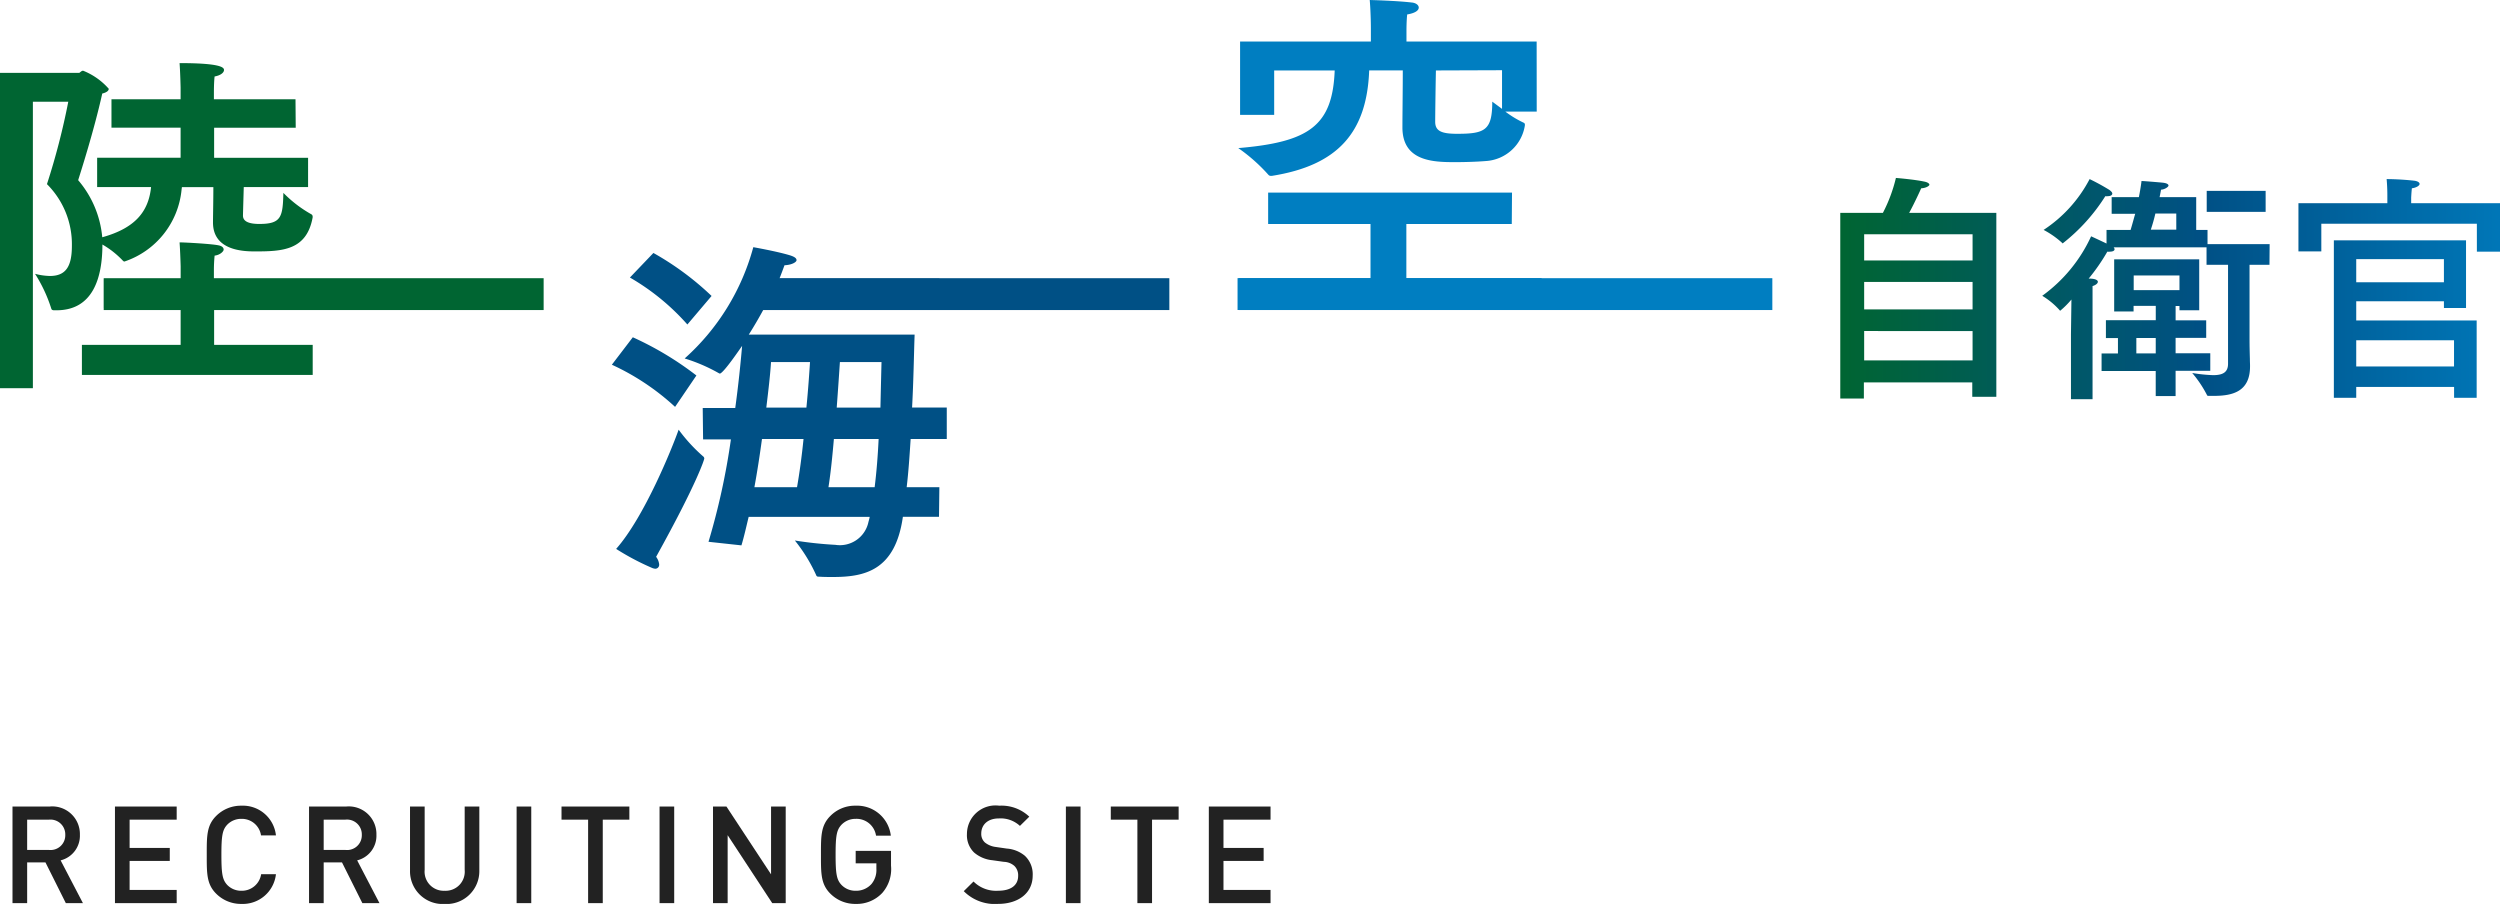 <svg xmlns="http://www.w3.org/2000/svg" xmlns:xlink="http://www.w3.org/1999/xlink" width="156.989" height="56.762" viewBox="0 0 156.989 56.762"><defs><linearGradient id="a" x1="0.002" y1="0.57" x2="1.02" y2="0.57" gradientUnits="objectBoundingBox"><stop offset="0" stop-color="#006532"/><stop offset="0.505" stop-color="#005085"/><stop offset="1" stop-color="#007ec1"/></linearGradient></defs><g transform="translate(-0.007)"><g transform="translate(0.007)"><path d="M9.8,13.745H8.289v-.908H1.482v1.013H0V2.193H2.677A9.54,9.54,0,0,0,3.494,0s1.134.091,1.77.227c.242.045.333.136.333.2S5.4.635,5.082.65c0,0-.378.847-.756,1.543H9.8ZM1.5,3.536V5.184H8.308V3.536Zm0,2.995V8.255H8.308V6.53Zm0,3.082v1.845H8.308V9.616ZM26.952,5.456H25.7V10.1c0,.471.013.937.022,1.263h0c0,.176.009.312.009.386v.091c0,1.573-1.089,1.845-2.269,1.845h-.318c-.045,0-.106,0-.121-.061a7.19,7.19,0,0,0-.923-1.376,9.7,9.7,0,0,0,1.316.136c.586,0,.934-.166.934-.711V5.456H23v-1.1H17.163a.181.181,0,0,1,.061.121c0,.091-.106.151-.287.151a.621.621,0,0,1-.166,0A12.331,12.331,0,0,1,15.6,6.319c.575,0,.575.181.575.2,0,.091-.106.2-.333.272v7.105H14.486V9.824l.03-2.189a5.608,5.608,0,0,1-.7.7.053.053,0,0,1-.045-.034,4.771,4.771,0,0,0-1.089-.9,9.476,9.476,0,0,0,3.07-3.736s.56.257.968.454V3.263h1.512c.068-.224.13-.448.19-.664h0c.033-.119.065-.236.1-.349H17.042V1.206h1.709c.121-.605.166-1.013.166-1.013.151,0,1.21.091,1.346.106.257.03.348.106.348.182s-.227.242-.469.257c0,0-.03.182-.091.469h2.3V3.263h.711v.892h3.9ZM13.979,4.11a.054.054,0,0,1-.045-.03,5.553,5.553,0,0,0-1.165-.817A8.536,8.536,0,0,0,15.658.072,13.865,13.865,0,0,1,16.9.752q.182.136.182.227c0,.106-.121.166-.287.166a.515.515,0,0,1-.151,0A11.6,11.6,0,0,1,13.979,4.1Zm8.561,4.2H21.3V8.043h-.242v.9h1.921v1.1H21.057v.968h2.178v1.1H21.057v1.588H19.809V12.123h-3.4v-1.1h1.028v-.968h-.756V8.935h3.131v-.9H18.418v.348H17.2V5.112H22.54ZM18.426,6.122v.923H21.3V6.122Zm.166,3.929v.968h1.218v-.968Zm1.195-7.816A10.442,10.442,0,0,1,19.5,3.248h1.6V2.235Zm6.924-.106h-3.7V.813h3.7Zm13.265,2.5h1.452V1.588H35.85V1.24s.015-.333.045-.59c.318-.045.484-.182.484-.272s-.106-.166-.3-.2a16.468,16.468,0,0,0-1.77-.106c.045.484.045.968.045.968v.545H28.771V4.613h1.437V2.874h9.767ZM37.907,8.168h1.388V3.918h-8.3v9.888H32.4v-.681h6.145v.681h1.418V8.95H32.4V7.744h5.506ZM32.4,6.549V5.1h5.506V6.549Zm0,5.29V10.194h6.141v1.645Z" transform="translate(115.561 11.174)" fill-rule="evenodd" fill="url(#a)"/><g transform="translate(77.713)"><path d="M17.22,14.066H10.6v3.4h8.493v2H0v-2H8.349v-3.4H1.921V12.093H17.235Zm1.566-7.056H16.819a6.3,6.3,0,0,0,1.157.7.125.125,0,0,1,.068.113v.045a2.647,2.647,0,0,1-2.473,2.246c-.544.045-1.27.068-1.951.068-1.361,0-3.267-.068-3.267-2.178,0-.681.023-2.473.023-3.585H8.266c-.144,3.887-1.959,5.967-6.111,6.625H2.072a.2.2,0,0,1-.136-.068A10.694,10.694,0,0,0,.045,9.3C4.492,8.924,5.967,7.9,6.1,4.424h-3.8V7.215H.159V2.609H8.372V1.77S8.372.839,8.3,0c0,0,1.7.045,2.647.159.25.023.431.159.431.318s-.181.34-.726.431c-.045.408-.045,1-.045,1v.7h8.175Zm-6.33-2.586c-.023,1.089-.045,2.836-.045,3.222,0,.59.408.756,1.384.756,1.747,0,2.2-.227,2.2-2.019l.613.454V4.409Z" fill="#007ec1"/><path d="M33.51,0H0V2H33.51Z" transform="translate(0.072 17.469)" fill="#007ec1"/></g><g transform="translate(38.422 15.522)"><path d="M3.97,10.028A15.172,15.172,0,0,0,0,7.381L1.316,5.657a20.062,20.062,0,0,1,3.993,2.4Zm-1,9.892a.246.246,0,0,1-.25.272.7.7,0,0,1-.182-.045,16.008,16.008,0,0,1-2.269-1.2c1.77-2,3.517-6.33,3.925-7.487a10.2,10.2,0,0,0,1.565,1.7.174.174,0,0,1,.045.113c0,.045-.408,1.452-3.025,6.171A.968.968,0,0,1,2.972,19.92ZM4.742,4.855A14.468,14.468,0,0,0,1.134,1.906L2.609.363a18.165,18.165,0,0,1,3.653,2.7ZM20.567,3.9H9.529c-.295.544-.613,1.089-.93,1.588H19.012c-.045,1.271-.068,2.9-.159,4.583h2.178v1.974H18.763c-.068,1.044-.136,2.087-.25,3.025h2.053l-.023,1.86H18.275c-.477,3.381-2.4,3.781-4.4,3.781-.295,0-.59,0-.908-.023a.125.125,0,0,1-.136-.091,10.083,10.083,0,0,0-1.339-2.178,24.45,24.45,0,0,0,2.541.272A1.832,1.832,0,0,0,16.1,17.311c.023-.113.068-.227.091-.378h-7.6c-.159.658-.295,1.271-.454,1.792L6.069,18.5A43.749,43.749,0,0,0,7.476,12.07H5.729L5.706,10.1H7.748c.2-1.452.34-2.836.431-3.9C8.111,6.285,7,7.941,6.772,7.941a.079.079,0,0,0-.045-.023,10.649,10.649,0,0,0-2.155-.93A14.408,14.408,0,0,0,8.882,0s1.543.272,2.337.522c.272.091.378.182.378.295s-.272.295-.756.318c-.091.25-.2.545-.318.839H20.567ZM9.427,12.047c-.136,1-.295,2.042-.476,3.025h2.677c.159-.908.3-1.951.408-3.025Zm.567-4.833c-.045.756-.159,1.747-.295,2.859h2.518c.114-1.157.182-2.178.227-2.859Zm3.948,4.833c-.091,1.066-.2,2.133-.34,3.025h2.9c.114-.908.2-1.951.25-3.025Zm.378-4.833c-.045.681-.113,1.7-.2,2.859h2.745q.034-1.513.068-2.859Z" fill="#005085"/><path d="M26.439,0H0V2H26.439Z" transform="translate(8.569 1.948)" fill="#005085"/></g><g transform="translate(0 3.963)"><path d="M18.57,4.057H13.446V5.948h5.9V7.786H15.307c-.023.839-.049,1.679-.049,1.792,0,.34.321.522,1.025.522,1.38,0,1.475-.431,1.512-1.951a7.731,7.731,0,0,0,1.747,1.339.162.162,0,0,1,.091.136v.068c-.378,2.065-1.891,2.133-3.63,2.133-.756,0-2.628-.068-2.628-1.815,0-.378.023-1.384.023-2.223H11.423l-.023.181a5.294,5.294,0,0,1-3.585,4.492c-.045,0-.068-.023-.113-.068a5.628,5.628,0,0,0-1.271-1c0,2.087-.59,4.129-2.881,4.129H3.4c-.091,0-.159-.023-.182-.113A9.274,9.274,0,0,0,2.2,13.231a3.985,3.985,0,0,0,.93.136c1,0,1.384-.59,1.384-1.891a5.335,5.335,0,0,0-.387-2.1A5.335,5.335,0,0,0,2.949,7.6,44.287,44.287,0,0,0,4.288,2.424H2.065V20.415H0V.613H4.969c.045,0,.136-.136.25-.136A4.219,4.219,0,0,1,6.829,1.611c0,.117-.113.227-.408.3C5.9,4.265,5.014,7.011,4.908,7.351a6.39,6.39,0,0,1,1.513,3.585c2.042-.567,2.9-1.588,3.063-3.131V7.782H6.1V5.944h5.241V4.054H7V2.269h4.341V1.543S11.321.59,11.276,0c2.586,0,2.791.272,2.791.431s-.2.34-.59.408c-.045.34-.045.972-.045.972v.458h5.124Zm.34,11.321H13.446v2.314h6.19v1.891H5.143V17.693h6.2V15.379H6.527V13.586h4.817v-.817s-.023-.907-.068-1.512c.318,0,1.974.091,2.428.182.25.045.34.159.34.272s-.227.34-.567.378a9.289,9.289,0,0,0-.045.93v.545h5.475Z" fill="#006532"/><path d="M27.626,0H0V2H27.626Z" transform="translate(6.512 13.507)" fill="#006532"/></g></g><g transform="translate(0.792 50.594)"><path d="M4.422,6.117l-1.4-2.684a1.593,1.593,0,0,0,1.21-1.61A1.735,1.735,0,0,0,2.351.051H0V6.117H.92V3.561H2.07L3.348,6.117ZM3.314,1.832a.924.924,0,0,1-1.031.946H.92V.877H2.283A.93.93,0,0,1,3.314,1.832Z" fill="#222"/><path d="M3.876,6.066V5.239H.92V3.416H3.442V2.6H.92V.826H3.876V0H0V6.066Z" transform="translate(6.434 0.051)" fill="#222"/><path d="M4.345,4.3H3.416A1.225,1.225,0,0,1,2.181,5.342a1.212,1.212,0,0,1-.895-.366C.988,4.652.92,4.3.92,3.084s.068-1.568.366-1.891A1.212,1.212,0,0,1,2.181.826,1.216,1.216,0,0,1,3.408,1.866h.937A2.088,2.088,0,0,0,2.181,0,2.2,2.2,0,0,0,.588.647C-.009,1.244,0,1.917,0,3.084s-.009,1.84.588,2.437a2.2,2.2,0,0,0,1.593.647A2.094,2.094,0,0,0,4.345,4.3Z" transform="translate(12.198)" fill="#222"/><path d="M23.043,6.117l-1.4-2.684a1.593,1.593,0,0,0,1.21-1.61A1.735,1.735,0,0,0,20.972.051H18.621V6.117h.92V3.561h1.15l1.278,2.556ZM21.935,1.832a.923.923,0,0,1-1.031.946H19.541V.877H20.9A.93.93,0,0,1,21.935,1.832Z" fill="#222"/><path d="M4.353,4.021V0h-.92V3.979A1.2,1.2,0,0,1,2.172,5.291,1.2,1.2,0,0,1,.92,3.979V0H0V4.021a2.056,2.056,0,0,0,2.172,2.1A2.064,2.064,0,0,0,4.353,4.021Z" transform="translate(24.962 0.051)" fill="#222"/><path d="M.92,6.066V0H0V6.066Z" transform="translate(31.656 0.051)" fill="#222"/><path d="M4.26.826V0H0V.826H1.67V6.066h.92V.826Z" transform="translate(34.476 0.051)" fill="#222"/><path d="M.92,6.066V0H0V6.066Z" transform="translate(40.632 0.051)" fill="#222"/><path d="M4.566,6.066V0h-.92V4.26L.843,0H0V6.066H.92V1.8l2.8,4.268Z" transform="translate(43.988 0.051)" fill="#222"/><path d="M4.4,3.766V2.837H2.181v.784h1.3v.341a1.37,1.37,0,0,1-.307.954,1.286,1.286,0,0,1-.988.426,1.212,1.212,0,0,1-.895-.366C.988,4.652.92,4.3.92,3.084S.988,1.525,1.286,1.2A1.218,1.218,0,0,1,2.181.826,1.239,1.239,0,0,1,3.459,1.883h.929A2.132,2.132,0,0,0,2.181,0,2.17,2.17,0,0,0,.588.647C-.009,1.244,0,1.917,0,3.084s-.009,1.84.588,2.437a2.2,2.2,0,0,0,1.593.647,2.2,2.2,0,0,0,1.67-.69A2.272,2.272,0,0,0,4.4,3.766Z" transform="translate(50.767)" fill="#222"/><path d="M4.328,4.387a1.587,1.587,0,0,0-.494-1.244A2.007,2.007,0,0,0,2.7,2.692l-.69-.1a1.355,1.355,0,0,1-.681-.281.721.721,0,0,1-.23-.562C1.1,1.21,1.491.8,2.207.8a1.781,1.781,0,0,1,1.32.469L4.115.69A2.526,2.526,0,0,0,2.232,0,1.793,1.793,0,0,0,.2,1.781,1.509,1.509,0,0,0,.647,2.939a2.076,2.076,0,0,0,1.15.486l.716.1a1.054,1.054,0,0,1,.664.256.816.816,0,0,1,.238.63c0,.588-.46.929-1.252.929a2,2,0,0,1-1.55-.579L0,5.367a2.746,2.746,0,0,0,2.147.8C3.416,6.168,4.328,5.5,4.328,4.387Z" transform="translate(59.735)" fill="#222"/><path d="M.92,6.066V0H0V6.066Z" transform="translate(66.148 0.051)" fill="#222"/><path d="M4.26.826V0H0V.826H1.67V6.066h.92V.826Z" transform="translate(68.968 0.051)" fill="#222"/><path d="M3.876,6.066V5.239H.92V3.416H3.442V2.6H.92V.826H3.876V0H0V6.066Z" transform="translate(75.124 0.051)" fill="#222"/></g></g></svg>